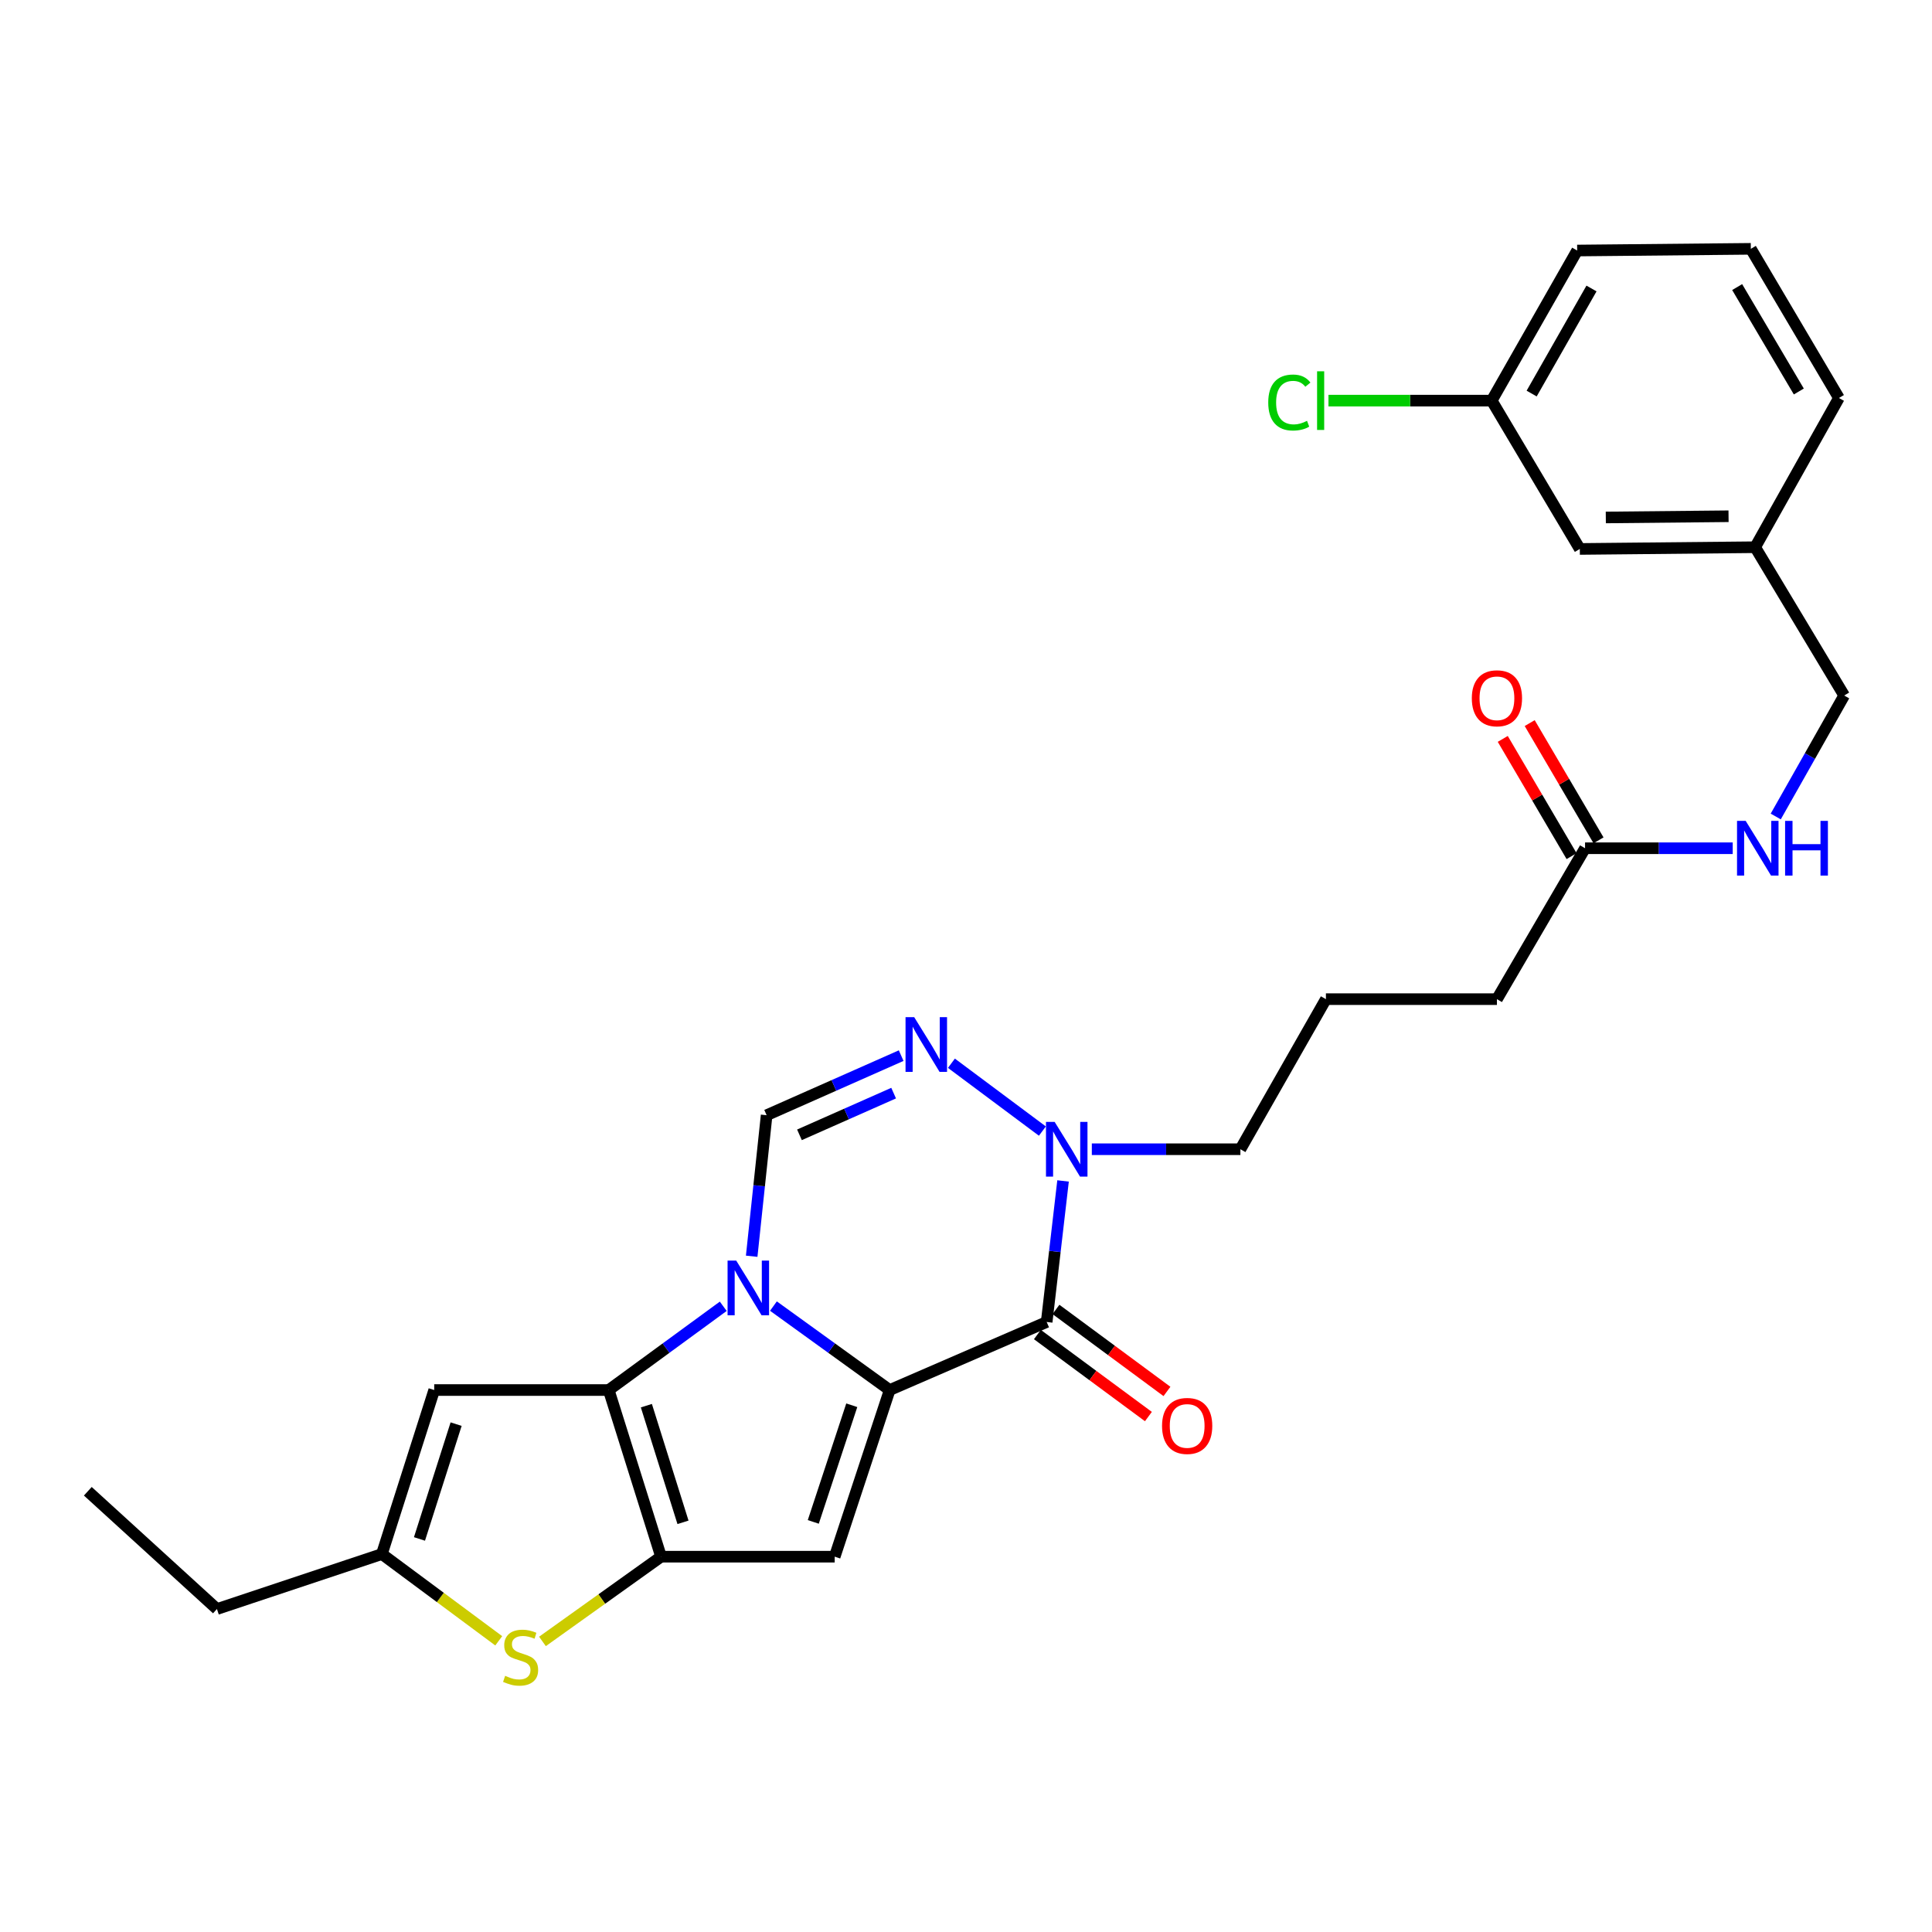 <?xml version='1.0' encoding='iso-8859-1'?>
<svg version='1.1' baseProfile='full'
              xmlns='http://www.w3.org/2000/svg'
                      xmlns:rdkit='http://www.rdkit.org/xml'
                      xmlns:xlink='http://www.w3.org/1999/xlink'
                  xml:space='preserve'
width='1000px' height='1000px' viewBox='0 0 1000 1000'>
<!-- END OF HEADER -->
<rect style='opacity:1.0;fill:#FFFFFF;stroke:none' width='1000' height='1000' x='0' y='0'> </rect>
<path class='bond-0' d='M 460.495,719.481 L 430.411,697.753' style='fill:none;fill-rule:evenodd;stroke:#000000;stroke-width:6px;stroke-linecap:butt;stroke-linejoin:miter;stroke-opacity:1' />
<path class='bond-0' d='M 430.411,697.753 L 400.328,676.026' style='fill:none;fill-rule:evenodd;stroke:#0000FF;stroke-width:6px;stroke-linecap:butt;stroke-linejoin:miter;stroke-opacity:1' />
<path class='bond-3' d='M 460.495,719.481 L 541.759,684.26' style='fill:none;fill-rule:evenodd;stroke:#000000;stroke-width:6px;stroke-linecap:butt;stroke-linejoin:miter;stroke-opacity:1' />
<path class='bond-4' d='M 460.495,719.481 L 432.036,805.738' style='fill:none;fill-rule:evenodd;stroke:#000000;stroke-width:6px;stroke-linecap:butt;stroke-linejoin:miter;stroke-opacity:1' />
<path class='bond-4' d='M 440.875,727.355 L 420.954,787.735' style='fill:none;fill-rule:evenodd;stroke:#000000;stroke-width:6px;stroke-linecap:butt;stroke-linejoin:miter;stroke-opacity:1' />
<path class='bond-1' d='M 374.353,676.131 L 344.714,697.806' style='fill:none;fill-rule:evenodd;stroke:#0000FF;stroke-width:6px;stroke-linecap:butt;stroke-linejoin:miter;stroke-opacity:1' />
<path class='bond-1' d='M 344.714,697.806 L 315.075,719.481' style='fill:none;fill-rule:evenodd;stroke:#000000;stroke-width:6px;stroke-linecap:butt;stroke-linejoin:miter;stroke-opacity:1' />
<path class='bond-5' d='M 389.07,650.232 L 392.938,613.731' style='fill:none;fill-rule:evenodd;stroke:#0000FF;stroke-width:6px;stroke-linecap:butt;stroke-linejoin:miter;stroke-opacity:1' />
<path class='bond-5' d='M 392.938,613.731 L 396.806,577.231' style='fill:none;fill-rule:evenodd;stroke:#000000;stroke-width:6px;stroke-linecap:butt;stroke-linejoin:miter;stroke-opacity:1' />
<path class='bond-9' d='M 315.075,719.481 L 224.749,719.481' style='fill:none;fill-rule:evenodd;stroke:#000000;stroke-width:6px;stroke-linecap:butt;stroke-linejoin:miter;stroke-opacity:1' />
<path class='bond-28' d='M 315.075,719.481 L 342.16,805.738' style='fill:none;fill-rule:evenodd;stroke:#000000;stroke-width:6px;stroke-linecap:butt;stroke-linejoin:miter;stroke-opacity:1' />
<path class='bond-28' d='M 334.56,727.577 L 353.519,787.957' style='fill:none;fill-rule:evenodd;stroke:#000000;stroke-width:6px;stroke-linecap:butt;stroke-linejoin:miter;stroke-opacity:1' />
<path class='bond-2' d='M 342.16,805.738 L 432.036,805.738' style='fill:none;fill-rule:evenodd;stroke:#000000;stroke-width:6px;stroke-linecap:butt;stroke-linejoin:miter;stroke-opacity:1' />
<path class='bond-8' d='M 342.16,805.738 L 311.468,827.668' style='fill:none;fill-rule:evenodd;stroke:#000000;stroke-width:6px;stroke-linecap:butt;stroke-linejoin:miter;stroke-opacity:1' />
<path class='bond-8' d='M 311.468,827.668 L 280.777,849.597' style='fill:none;fill-rule:evenodd;stroke:#CCCC00;stroke-width:6px;stroke-linecap:butt;stroke-linejoin:miter;stroke-opacity:1' />
<path class='bond-7' d='M 541.759,684.26 L 545.997,647.756' style='fill:none;fill-rule:evenodd;stroke:#000000;stroke-width:6px;stroke-linecap:butt;stroke-linejoin:miter;stroke-opacity:1' />
<path class='bond-7' d='M 545.997,647.756 L 550.235,611.252' style='fill:none;fill-rule:evenodd;stroke:#0000FF;stroke-width:6px;stroke-linecap:butt;stroke-linejoin:miter;stroke-opacity:1' />
<path class='bond-11' d='M 536.956,690.76 L 565.684,711.984' style='fill:none;fill-rule:evenodd;stroke:#000000;stroke-width:6px;stroke-linecap:butt;stroke-linejoin:miter;stroke-opacity:1' />
<path class='bond-11' d='M 565.684,711.984 L 594.411,733.207' style='fill:none;fill-rule:evenodd;stroke:#FF0000;stroke-width:6px;stroke-linecap:butt;stroke-linejoin:miter;stroke-opacity:1' />
<path class='bond-11' d='M 546.562,677.759 L 575.289,698.982' style='fill:none;fill-rule:evenodd;stroke:#000000;stroke-width:6px;stroke-linecap:butt;stroke-linejoin:miter;stroke-opacity:1' />
<path class='bond-11' d='M 575.289,698.982 L 604.016,720.206' style='fill:none;fill-rule:evenodd;stroke:#FF0000;stroke-width:6px;stroke-linecap:butt;stroke-linejoin:miter;stroke-opacity:1' />
<path class='bond-29' d='M 396.806,577.231 L 431.625,561.811' style='fill:none;fill-rule:evenodd;stroke:#000000;stroke-width:6px;stroke-linecap:butt;stroke-linejoin:miter;stroke-opacity:1' />
<path class='bond-29' d='M 431.625,561.811 L 466.444,546.392' style='fill:none;fill-rule:evenodd;stroke:#0000FF;stroke-width:6px;stroke-linecap:butt;stroke-linejoin:miter;stroke-opacity:1' />
<path class='bond-29' d='M 413.797,587.385 L 438.17,576.592' style='fill:none;fill-rule:evenodd;stroke:#000000;stroke-width:6px;stroke-linecap:butt;stroke-linejoin:miter;stroke-opacity:1' />
<path class='bond-29' d='M 438.17,576.592 L 462.544,565.798' style='fill:none;fill-rule:evenodd;stroke:#0000FF;stroke-width:6px;stroke-linecap:butt;stroke-linejoin:miter;stroke-opacity:1' />
<path class='bond-6' d='M 492.451,550.334 L 539.539,585.445' style='fill:none;fill-rule:evenodd;stroke:#0000FF;stroke-width:6px;stroke-linecap:butt;stroke-linejoin:miter;stroke-opacity:1' />
<path class='bond-17' d='M 565.128,594.841 L 603.577,594.841' style='fill:none;fill-rule:evenodd;stroke:#0000FF;stroke-width:6px;stroke-linecap:butt;stroke-linejoin:miter;stroke-opacity:1' />
<path class='bond-17' d='M 603.577,594.841 L 642.026,594.841' style='fill:none;fill-rule:evenodd;stroke:#000000;stroke-width:6px;stroke-linecap:butt;stroke-linejoin:miter;stroke-opacity:1' />
<path class='bond-10' d='M 258.147,849.28 L 227.901,826.827' style='fill:none;fill-rule:evenodd;stroke:#CCCC00;stroke-width:6px;stroke-linecap:butt;stroke-linejoin:miter;stroke-opacity:1' />
<path class='bond-10' d='M 227.901,826.827 L 197.655,804.373' style='fill:none;fill-rule:evenodd;stroke:#000000;stroke-width:6px;stroke-linecap:butt;stroke-linejoin:miter;stroke-opacity:1' />
<path class='bond-30' d='M 224.749,719.481 L 197.655,804.373' style='fill:none;fill-rule:evenodd;stroke:#000000;stroke-width:6px;stroke-linecap:butt;stroke-linejoin:miter;stroke-opacity:1' />
<path class='bond-30' d='M 236.085,737.13 L 217.119,796.554' style='fill:none;fill-rule:evenodd;stroke:#000000;stroke-width:6px;stroke-linecap:butt;stroke-linejoin:miter;stroke-opacity:1' />
<path class='bond-21' d='M 197.655,804.373 L 112.287,832.832' style='fill:none;fill-rule:evenodd;stroke:#000000;stroke-width:6px;stroke-linecap:butt;stroke-linejoin:miter;stroke-opacity:1' />
<path class='bond-12' d='M 820.422,439.048 L 774.811,517.16' style='fill:none;fill-rule:evenodd;stroke:#000000;stroke-width:6px;stroke-linecap:butt;stroke-linejoin:miter;stroke-opacity:1' />
<path class='bond-13' d='M 820.422,439.048 L 858.635,439.048' style='fill:none;fill-rule:evenodd;stroke:#000000;stroke-width:6px;stroke-linecap:butt;stroke-linejoin:miter;stroke-opacity:1' />
<path class='bond-13' d='M 858.635,439.048 L 896.848,439.048' style='fill:none;fill-rule:evenodd;stroke:#0000FF;stroke-width:6px;stroke-linecap:butt;stroke-linejoin:miter;stroke-opacity:1' />
<path class='bond-14' d='M 827.393,434.957 L 809.58,404.613' style='fill:none;fill-rule:evenodd;stroke:#000000;stroke-width:6px;stroke-linecap:butt;stroke-linejoin:miter;stroke-opacity:1' />
<path class='bond-14' d='M 809.58,404.613 L 791.768,374.27' style='fill:none;fill-rule:evenodd;stroke:#FF0000;stroke-width:6px;stroke-linecap:butt;stroke-linejoin:miter;stroke-opacity:1' />
<path class='bond-14' d='M 813.452,443.14 L 795.64,412.797' style='fill:none;fill-rule:evenodd;stroke:#000000;stroke-width:6px;stroke-linecap:butt;stroke-linejoin:miter;stroke-opacity:1' />
<path class='bond-14' d='M 795.64,412.797 L 777.827,382.454' style='fill:none;fill-rule:evenodd;stroke:#FF0000;stroke-width:6px;stroke-linecap:butt;stroke-linejoin:miter;stroke-opacity:1' />
<path class='bond-15' d='M 919.119,422.618 L 936.832,391.31' style='fill:none;fill-rule:evenodd;stroke:#0000FF;stroke-width:6px;stroke-linecap:butt;stroke-linejoin:miter;stroke-opacity:1' />
<path class='bond-15' d='M 936.832,391.31 L 954.545,360.002' style='fill:none;fill-rule:evenodd;stroke:#000000;stroke-width:6px;stroke-linecap:butt;stroke-linejoin:miter;stroke-opacity:1' />
<path class='bond-19' d='M 954.545,360.002 L 908.467,283.238' style='fill:none;fill-rule:evenodd;stroke:#000000;stroke-width:6px;stroke-linecap:butt;stroke-linejoin:miter;stroke-opacity:1' />
<path class='bond-16' d='M 817.71,284.136 L 908.467,283.238' style='fill:none;fill-rule:evenodd;stroke:#000000;stroke-width:6px;stroke-linecap:butt;stroke-linejoin:miter;stroke-opacity:1' />
<path class='bond-16' d='M 831.164,267.837 L 894.693,267.208' style='fill:none;fill-rule:evenodd;stroke:#000000;stroke-width:6px;stroke-linecap:butt;stroke-linejoin:miter;stroke-opacity:1' />
<path class='bond-18' d='M 817.71,284.136 L 772.099,207.362' style='fill:none;fill-rule:evenodd;stroke:#000000;stroke-width:6px;stroke-linecap:butt;stroke-linejoin:miter;stroke-opacity:1' />
<path class='bond-22' d='M 642.026,594.841 L 686.29,517.16' style='fill:none;fill-rule:evenodd;stroke:#000000;stroke-width:6px;stroke-linecap:butt;stroke-linejoin:miter;stroke-opacity:1' />
<path class='bond-20' d='M 772.099,207.362 L 729.856,207.362' style='fill:none;fill-rule:evenodd;stroke:#000000;stroke-width:6px;stroke-linecap:butt;stroke-linejoin:miter;stroke-opacity:1' />
<path class='bond-20' d='M 729.856,207.362 L 687.614,207.362' style='fill:none;fill-rule:evenodd;stroke:#00CC00;stroke-width:6px;stroke-linecap:butt;stroke-linejoin:miter;stroke-opacity:1' />
<path class='bond-31' d='M 772.099,207.362 L 816.345,129.672' style='fill:none;fill-rule:evenodd;stroke:#000000;stroke-width:6px;stroke-linecap:butt;stroke-linejoin:miter;stroke-opacity:1' />
<path class='bond-31' d='M 792.782,203.708 L 823.755,149.325' style='fill:none;fill-rule:evenodd;stroke:#000000;stroke-width:6px;stroke-linecap:butt;stroke-linejoin:miter;stroke-opacity:1' />
<path class='bond-26' d='M 908.467,283.238 L 951.824,205.997' style='fill:none;fill-rule:evenodd;stroke:#000000;stroke-width:6px;stroke-linecap:butt;stroke-linejoin:miter;stroke-opacity:1' />
<path class='bond-27' d='M 112.287,832.832 L 45.455,771.873' style='fill:none;fill-rule:evenodd;stroke:#000000;stroke-width:6px;stroke-linecap:butt;stroke-linejoin:miter;stroke-opacity:1' />
<path class='bond-23' d='M 686.29,517.16 L 774.811,517.16' style='fill:none;fill-rule:evenodd;stroke:#000000;stroke-width:6px;stroke-linecap:butt;stroke-linejoin:miter;stroke-opacity:1' />
<path class='bond-24' d='M 906.231,128.792 L 951.824,205.997' style='fill:none;fill-rule:evenodd;stroke:#000000;stroke-width:6px;stroke-linecap:butt;stroke-linejoin:miter;stroke-opacity:1' />
<path class='bond-24' d='M 899.151,148.592 L 931.066,202.636' style='fill:none;fill-rule:evenodd;stroke:#000000;stroke-width:6px;stroke-linecap:butt;stroke-linejoin:miter;stroke-opacity:1' />
<path class='bond-25' d='M 906.231,128.792 L 816.345,129.672' style='fill:none;fill-rule:evenodd;stroke:#000000;stroke-width:6px;stroke-linecap:butt;stroke-linejoin:miter;stroke-opacity:1' />
<path  class='atom-1' d='M 381.071 652.48
L 390.351 667.48
Q 391.271 668.96, 392.751 671.64
Q 394.231 674.32, 394.311 674.48
L 394.311 652.48
L 398.071 652.48
L 398.071 680.8
L 394.191 680.8
L 384.231 664.4
Q 383.071 662.48, 381.831 660.28
Q 380.631 658.08, 380.271 657.4
L 380.271 680.8
L 376.591 680.8
L 376.591 652.48
L 381.071 652.48
' fill='#0000FF'/>
<path  class='atom-7' d='M 473.184 526.475
L 482.464 541.475
Q 483.384 542.955, 484.864 545.635
Q 486.344 548.315, 486.424 548.475
L 486.424 526.475
L 490.184 526.475
L 490.184 554.795
L 486.304 554.795
L 476.344 538.395
Q 475.184 536.475, 473.944 534.275
Q 472.744 532.075, 472.384 531.395
L 472.384 554.795
L 468.704 554.795
L 468.704 526.475
L 473.184 526.475
' fill='#0000FF'/>
<path  class='atom-8' d='M 545.88 580.681
L 555.16 595.681
Q 556.08 597.161, 557.56 599.841
Q 559.04 602.521, 559.12 602.681
L 559.12 580.681
L 562.88 580.681
L 562.88 609.001
L 559 609.001
L 549.04 592.601
Q 547.88 590.681, 546.64 588.481
Q 545.44 586.281, 545.08 585.601
L 545.08 609.001
L 541.4 609.001
L 541.4 580.681
L 545.88 580.681
' fill='#0000FF'/>
<path  class='atom-9' d='M 261.463 867.401
Q 261.783 867.521, 263.103 868.081
Q 264.423 868.641, 265.863 869.001
Q 267.343 869.321, 268.783 869.321
Q 271.463 869.321, 273.023 868.041
Q 274.583 866.721, 274.583 864.441
Q 274.583 862.881, 273.783 861.921
Q 273.023 860.961, 271.823 860.441
Q 270.623 859.921, 268.623 859.321
Q 266.103 858.561, 264.583 857.841
Q 263.103 857.121, 262.023 855.601
Q 260.983 854.081, 260.983 851.521
Q 260.983 847.961, 263.383 845.761
Q 265.823 843.561, 270.623 843.561
Q 273.903 843.561, 277.623 845.121
L 276.703 848.201
Q 273.303 846.801, 270.743 846.801
Q 267.983 846.801, 266.463 847.961
Q 264.943 849.081, 264.983 851.041
Q 264.983 852.561, 265.743 853.481
Q 266.543 854.401, 267.663 854.921
Q 268.823 855.441, 270.743 856.041
Q 273.303 856.841, 274.823 857.641
Q 276.343 858.441, 277.423 860.081
Q 278.543 861.681, 278.543 864.441
Q 278.543 868.361, 275.903 870.481
Q 273.303 872.561, 268.943 872.561
Q 266.423 872.561, 264.503 872.001
Q 262.623 871.481, 260.383 870.561
L 261.463 867.401
' fill='#CCCC00'/>
<path  class='atom-12' d='M 601.474 738.061
Q 601.474 731.261, 604.834 727.461
Q 608.194 723.661, 614.474 723.661
Q 620.754 723.661, 624.114 727.461
Q 627.474 731.261, 627.474 738.061
Q 627.474 744.941, 624.074 748.861
Q 620.674 752.741, 614.474 752.741
Q 608.234 752.741, 604.834 748.861
Q 601.474 744.981, 601.474 738.061
M 614.474 749.541
Q 618.794 749.541, 621.114 746.661
Q 623.474 743.741, 623.474 738.061
Q 623.474 732.501, 621.114 729.701
Q 618.794 726.861, 614.474 726.861
Q 610.154 726.861, 607.794 729.661
Q 605.474 732.461, 605.474 738.061
Q 605.474 743.781, 607.794 746.661
Q 610.154 749.541, 614.474 749.541
' fill='#FF0000'/>
<path  class='atom-14' d='M 903.563 424.888
L 912.843 439.888
Q 913.763 441.368, 915.243 444.048
Q 916.723 446.728, 916.803 446.888
L 916.803 424.888
L 920.563 424.888
L 920.563 453.208
L 916.683 453.208
L 906.723 436.808
Q 905.563 434.888, 904.323 432.688
Q 903.123 430.488, 902.763 429.808
L 902.763 453.208
L 899.083 453.208
L 899.083 424.888
L 903.563 424.888
' fill='#0000FF'/>
<path  class='atom-14' d='M 923.963 424.888
L 927.803 424.888
L 927.803 436.928
L 942.283 436.928
L 942.283 424.888
L 946.123 424.888
L 946.123 453.208
L 942.283 453.208
L 942.283 440.128
L 927.803 440.128
L 927.803 453.208
L 923.963 453.208
L 923.963 424.888
' fill='#0000FF'/>
<path  class='atom-15' d='M 761.811 361.429
Q 761.811 354.629, 765.171 350.829
Q 768.531 347.029, 774.811 347.029
Q 781.091 347.029, 784.451 350.829
Q 787.811 354.629, 787.811 361.429
Q 787.811 368.309, 784.411 372.229
Q 781.011 376.109, 774.811 376.109
Q 768.571 376.109, 765.171 372.229
Q 761.811 368.349, 761.811 361.429
M 774.811 372.909
Q 779.131 372.909, 781.451 370.029
Q 783.811 367.109, 783.811 361.429
Q 783.811 355.869, 781.451 353.069
Q 779.131 350.229, 774.811 350.229
Q 770.491 350.229, 768.131 353.029
Q 765.811 355.829, 765.811 361.429
Q 765.811 367.149, 768.131 370.029
Q 770.491 372.909, 774.811 372.909
' fill='#FF0000'/>
<path  class='atom-21' d='M 656.44 208.342
Q 656.44 201.302, 659.72 197.622
Q 663.04 193.902, 669.32 193.902
Q 675.16 193.902, 678.28 198.022
L 675.64 200.182
Q 673.36 197.182, 669.32 197.182
Q 665.04 197.182, 662.76 200.062
Q 660.52 202.902, 660.52 208.342
Q 660.52 213.942, 662.84 216.822
Q 665.2 219.702, 669.76 219.702
Q 672.88 219.702, 676.52 217.822
L 677.64 220.822
Q 676.16 221.782, 673.92 222.342
Q 671.68 222.902, 669.2 222.902
Q 663.04 222.902, 659.72 219.142
Q 656.44 215.382, 656.44 208.342
' fill='#00CC00'/>
<path  class='atom-21' d='M 681.72 192.182
L 685.4 192.182
L 685.4 222.542
L 681.72 222.542
L 681.72 192.182
' fill='#00CC00'/>
</svg>
